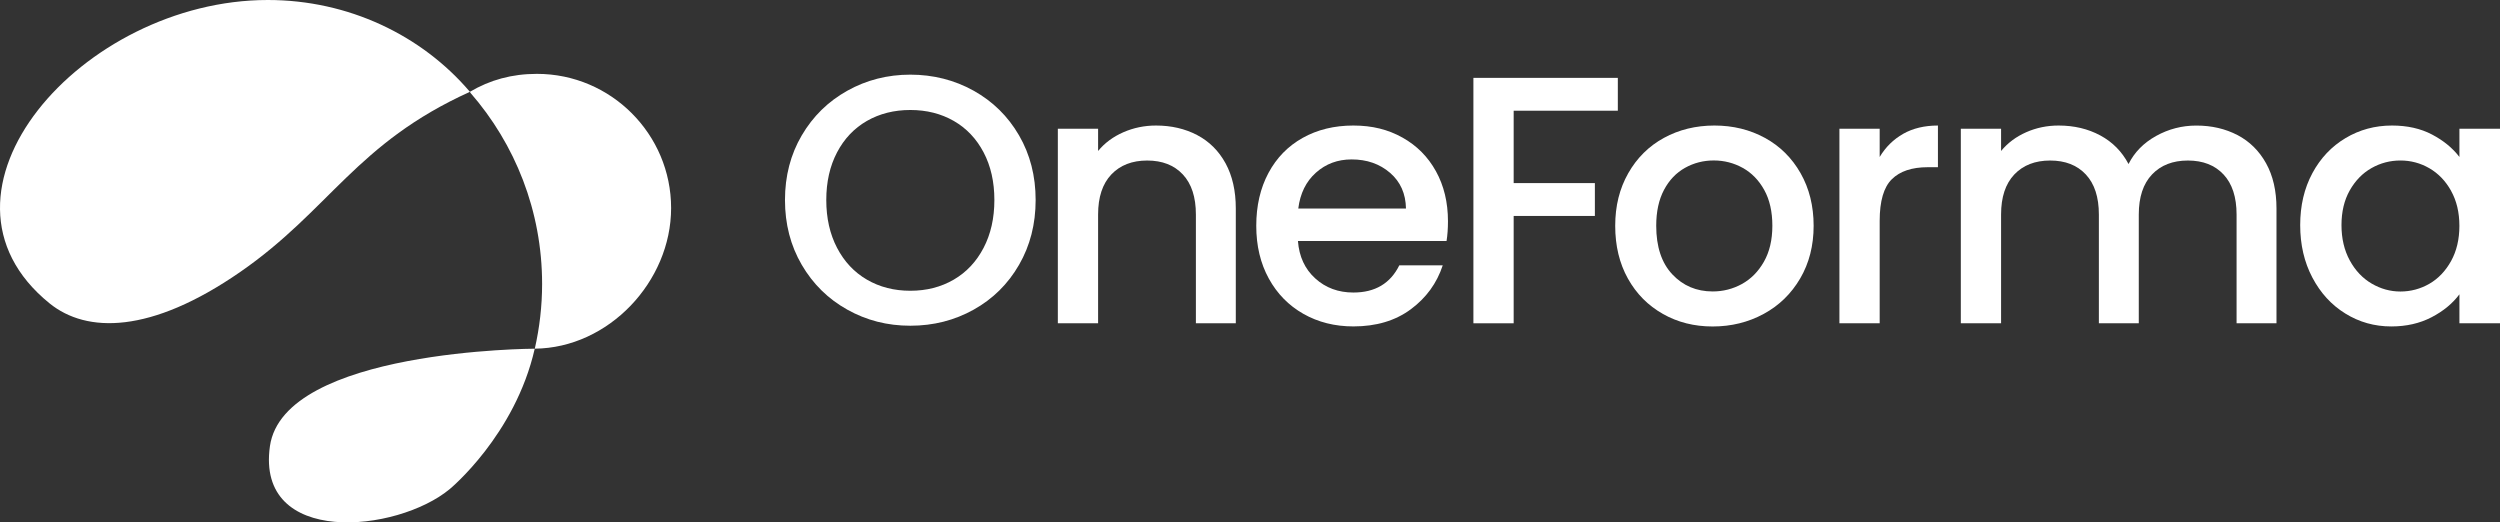 <?xml version="1.0" encoding="UTF-8"?>
<svg id="Layer_2" data-name="Layer 2" xmlns="http://www.w3.org/2000/svg" viewBox="0 0 793.01 165.7">
  <rect x="0" y="0" width="793.01" height="165.7" fill="#333333" stroke="none"/>
  <defs>
    <style>
      .cls-1 {
        fill: #fff;
        stroke-width: 0px;
      }
    </style>
  </defs>
  <g id="Layer_1-2" data-name="Layer 1">
    <g>
      <g>
        <path class="cls-1" d="M268.77,98.22c-6.09-3.4-10.9-8.14-14.45-14.22-3.55-6.08-5.32-12.94-5.32-20.55s1.77-14.45,5.32-20.5c3.55-6.05,8.36-10.77,14.45-14.17,6.08-3.4,12.75-5.1,19.99-5.1s14.02,1.7,20.1,5.1c6.08,3.4,10.88,8.12,14.39,14.17,3.51,6.05,5.26,12.88,5.26,20.5s-1.75,14.47-5.26,20.55c-3.51,6.09-8.31,10.83-14.39,14.22-6.09,3.4-12.79,5.1-20.1,5.1s-13.91-1.7-19.99-5.1ZM302.54,88.7c4.03-2.35,7.18-5.71,9.46-10.08,2.28-4.37,3.42-9.42,3.42-15.17s-1.14-10.79-3.42-15.12c-2.28-4.33-5.43-7.65-9.46-9.97-4.03-2.31-8.62-3.47-13.78-3.47s-9.74,1.16-13.78,3.47c-4.03,2.32-7.19,5.64-9.46,9.97-2.28,4.33-3.42,9.37-3.42,15.12s1.14,10.81,3.42,15.17c2.28,4.37,5.43,7.73,9.46,10.08,4.03,2.35,8.62,3.53,13.78,3.53s9.74-1.18,13.78-3.53Z"/>
        <path class="cls-1" d="M379.73,42.84c3.84,2.02,6.85,5,9.02,8.96,2.16,3.96,3.25,8.74,3.25,14.34v36.4h-12.66v-34.49c0-5.52-1.38-9.76-4.14-12.71-2.76-2.95-6.53-4.42-11.31-4.42s-8.57,1.48-11.37,4.42c-2.8,2.95-4.2,7.19-4.2,12.71v34.49h-12.77v-61.71h12.77v7.06c2.09-2.54,4.76-4.52,8.01-5.94,3.25-1.42,6.7-2.13,10.36-2.13,4.85,0,9.2,1.01,13.05,3.02Z"/>
        <path class="cls-1" d="M458.86,76.44h-47.15c.37,4.93,2.2,8.89,5.49,11.87,3.28,2.99,7.32,4.48,12.1,4.48,6.87,0,11.72-2.87,14.56-8.62h13.78c-1.87,5.68-5.25,10.32-10.14,13.94-4.89,3.62-10.96,5.43-18.2,5.43-5.9,0-11.18-1.33-15.85-3.98-4.67-2.65-8.33-6.38-10.98-11.2-2.65-4.82-3.98-10.4-3.98-16.74s1.29-11.93,3.86-16.74c2.58-4.82,6.2-8.53,10.86-11.14,4.67-2.61,10.02-3.92,16.07-3.92s11.01,1.27,15.57,3.81c4.55,2.54,8.1,6.1,10.64,10.7,2.54,4.59,3.81,9.88,3.81,15.85,0,2.32-.15,4.41-.45,6.27ZM445.98,66.14c-.08-4.7-1.75-8.47-5.04-11.31-3.29-2.84-7.35-4.26-12.21-4.26-4.41,0-8.18,1.4-11.31,4.2-3.14,2.8-5,6.59-5.6,11.37h34.16Z"/>
        <path class="cls-1" d="M513.18,24.7v10.42h-33.04v22.96h25.76v10.42h-25.76v34.05h-12.77V24.7h45.81Z"/>
        <path class="cls-1" d="M527.47,99.57c-4.7-2.65-8.4-6.38-11.09-11.2-2.69-4.82-4.03-10.4-4.03-16.74s1.38-11.83,4.14-16.69c2.76-4.85,6.53-8.59,11.31-11.2,4.78-2.61,10.12-3.92,16.02-3.92s11.24,1.31,16.02,3.92c4.78,2.61,8.55,6.35,11.31,11.2,2.76,4.85,4.14,10.42,4.14,16.69s-1.42,11.84-4.26,16.69c-2.84,4.85-6.7,8.61-11.59,11.26-4.89,2.65-10.29,3.98-16.18,3.98s-11.09-1.33-15.79-3.98ZM552.51,90.1c2.87-1.57,5.21-3.92,7-7.06s2.69-6.94,2.69-11.42-.86-8.27-2.58-11.37c-1.72-3.1-4-5.43-6.83-7-2.84-1.57-5.9-2.35-9.18-2.35s-6.33.78-9.13,2.35-5.02,3.9-6.66,7c-1.64,3.1-2.46,6.89-2.46,11.37,0,6.65,1.7,11.78,5.1,15.4,3.4,3.62,7.67,5.43,12.82,5.43,3.28,0,6.36-.78,9.24-2.35Z"/>
        <path class="cls-1" d="M603.69,42.45c3.1-1.75,6.78-2.63,11.03-2.63v13.22h-3.25c-5,0-8.79,1.27-11.37,3.81-2.58,2.54-3.86,6.94-3.86,13.22v32.48h-12.77v-61.71h12.77v8.96c1.87-3.14,4.35-5.58,7.45-7.34Z"/>
        <path class="cls-1" d="M709.74,42.84c3.84,2.02,6.87,5,9.07,8.96,2.2,3.96,3.3,8.74,3.3,14.34v36.4h-12.66v-34.49c0-5.52-1.38-9.76-4.14-12.71-2.76-2.95-6.53-4.42-11.31-4.42s-8.57,1.48-11.37,4.42c-2.8,2.95-4.2,7.19-4.2,12.71v34.49h-12.66v-34.49c0-5.52-1.38-9.76-4.14-12.71-2.76-2.95-6.53-4.42-11.31-4.42s-8.57,1.48-11.37,4.42c-2.8,2.95-4.2,7.19-4.2,12.71v34.49h-12.77v-61.71h12.77v7.06c2.09-2.54,4.74-4.52,7.95-5.94,3.21-1.42,6.64-2.13,10.3-2.13,4.93,0,9.33,1.05,13.22,3.14,3.88,2.09,6.87,5.11,8.96,9.07,1.87-3.73,4.78-6.7,8.74-8.9,3.96-2.2,8.21-3.3,12.77-3.3,4.85,0,9.2,1.01,13.05,3.02Z"/>
        <path class="cls-1" d="M733.49,54.94c2.58-4.78,6.08-8.49,10.53-11.14,4.44-2.65,9.35-3.98,14.73-3.98,4.85,0,9.09.95,12.71,2.86,3.62,1.9,6.51,4.28,8.68,7.11v-8.96h12.88v61.71h-12.88v-9.18c-2.17,2.91-5.11,5.34-8.85,7.28-3.73,1.94-7.99,2.91-12.77,2.91-5.3,0-10.15-1.36-14.56-4.09-4.41-2.72-7.9-6.53-10.47-11.42-2.58-4.89-3.86-10.43-3.86-16.63s1.29-11.68,3.86-16.46ZM777.5,60.54c-1.75-3.14-4.05-5.52-6.89-7.17-2.84-1.64-5.9-2.46-9.18-2.46s-6.35.8-9.18,2.41c-2.84,1.61-5.13,3.96-6.89,7.06-1.76,3.1-2.63,6.78-2.63,11.03s.88,7.99,2.63,11.2c1.75,3.21,4.07,5.66,6.94,7.34,2.87,1.68,5.92,2.52,9.13,2.52s6.35-.82,9.18-2.46c2.84-1.64,5.13-4.05,6.89-7.22,1.75-3.17,2.63-6.89,2.63-11.14s-.88-7.95-2.63-11.09Z"/>
      </g>
      <g>
        <path class="cls-1" d="M15.71,96.22c11.76,9.53,32.07,9.72,60.5-9.96,28.43-19.68,36.7-40.78,72.85-57.13,0,0,0,0,0,0C133.73,11.12,110.46,0,84.96,0,25.93,0-27.49,61.2,15.71,96.22Z"/>
        <path class="cls-1" d="M85.62,141.54c-4.52,31.93,40.33,27.51,57.07,13.57,0,0,20.7-17.05,26.93-44.5,0,0-79.64.21-84,30.94Z"/>
        <path class="cls-1" d="M170.32,23.43c-7.93,0-14.91,1.92-21.26,5.69.07.12.13.25.2.37,14.12,16.21,22.7,37.39,22.7,60.58,0,7.06-.82,13.92-2.32,20.53,23.35-.21,43.24-21.22,43.24-44.61s-19.05-42.56-42.56-42.56Z"/>
      </g>
    </g>
  </g>
</svg>